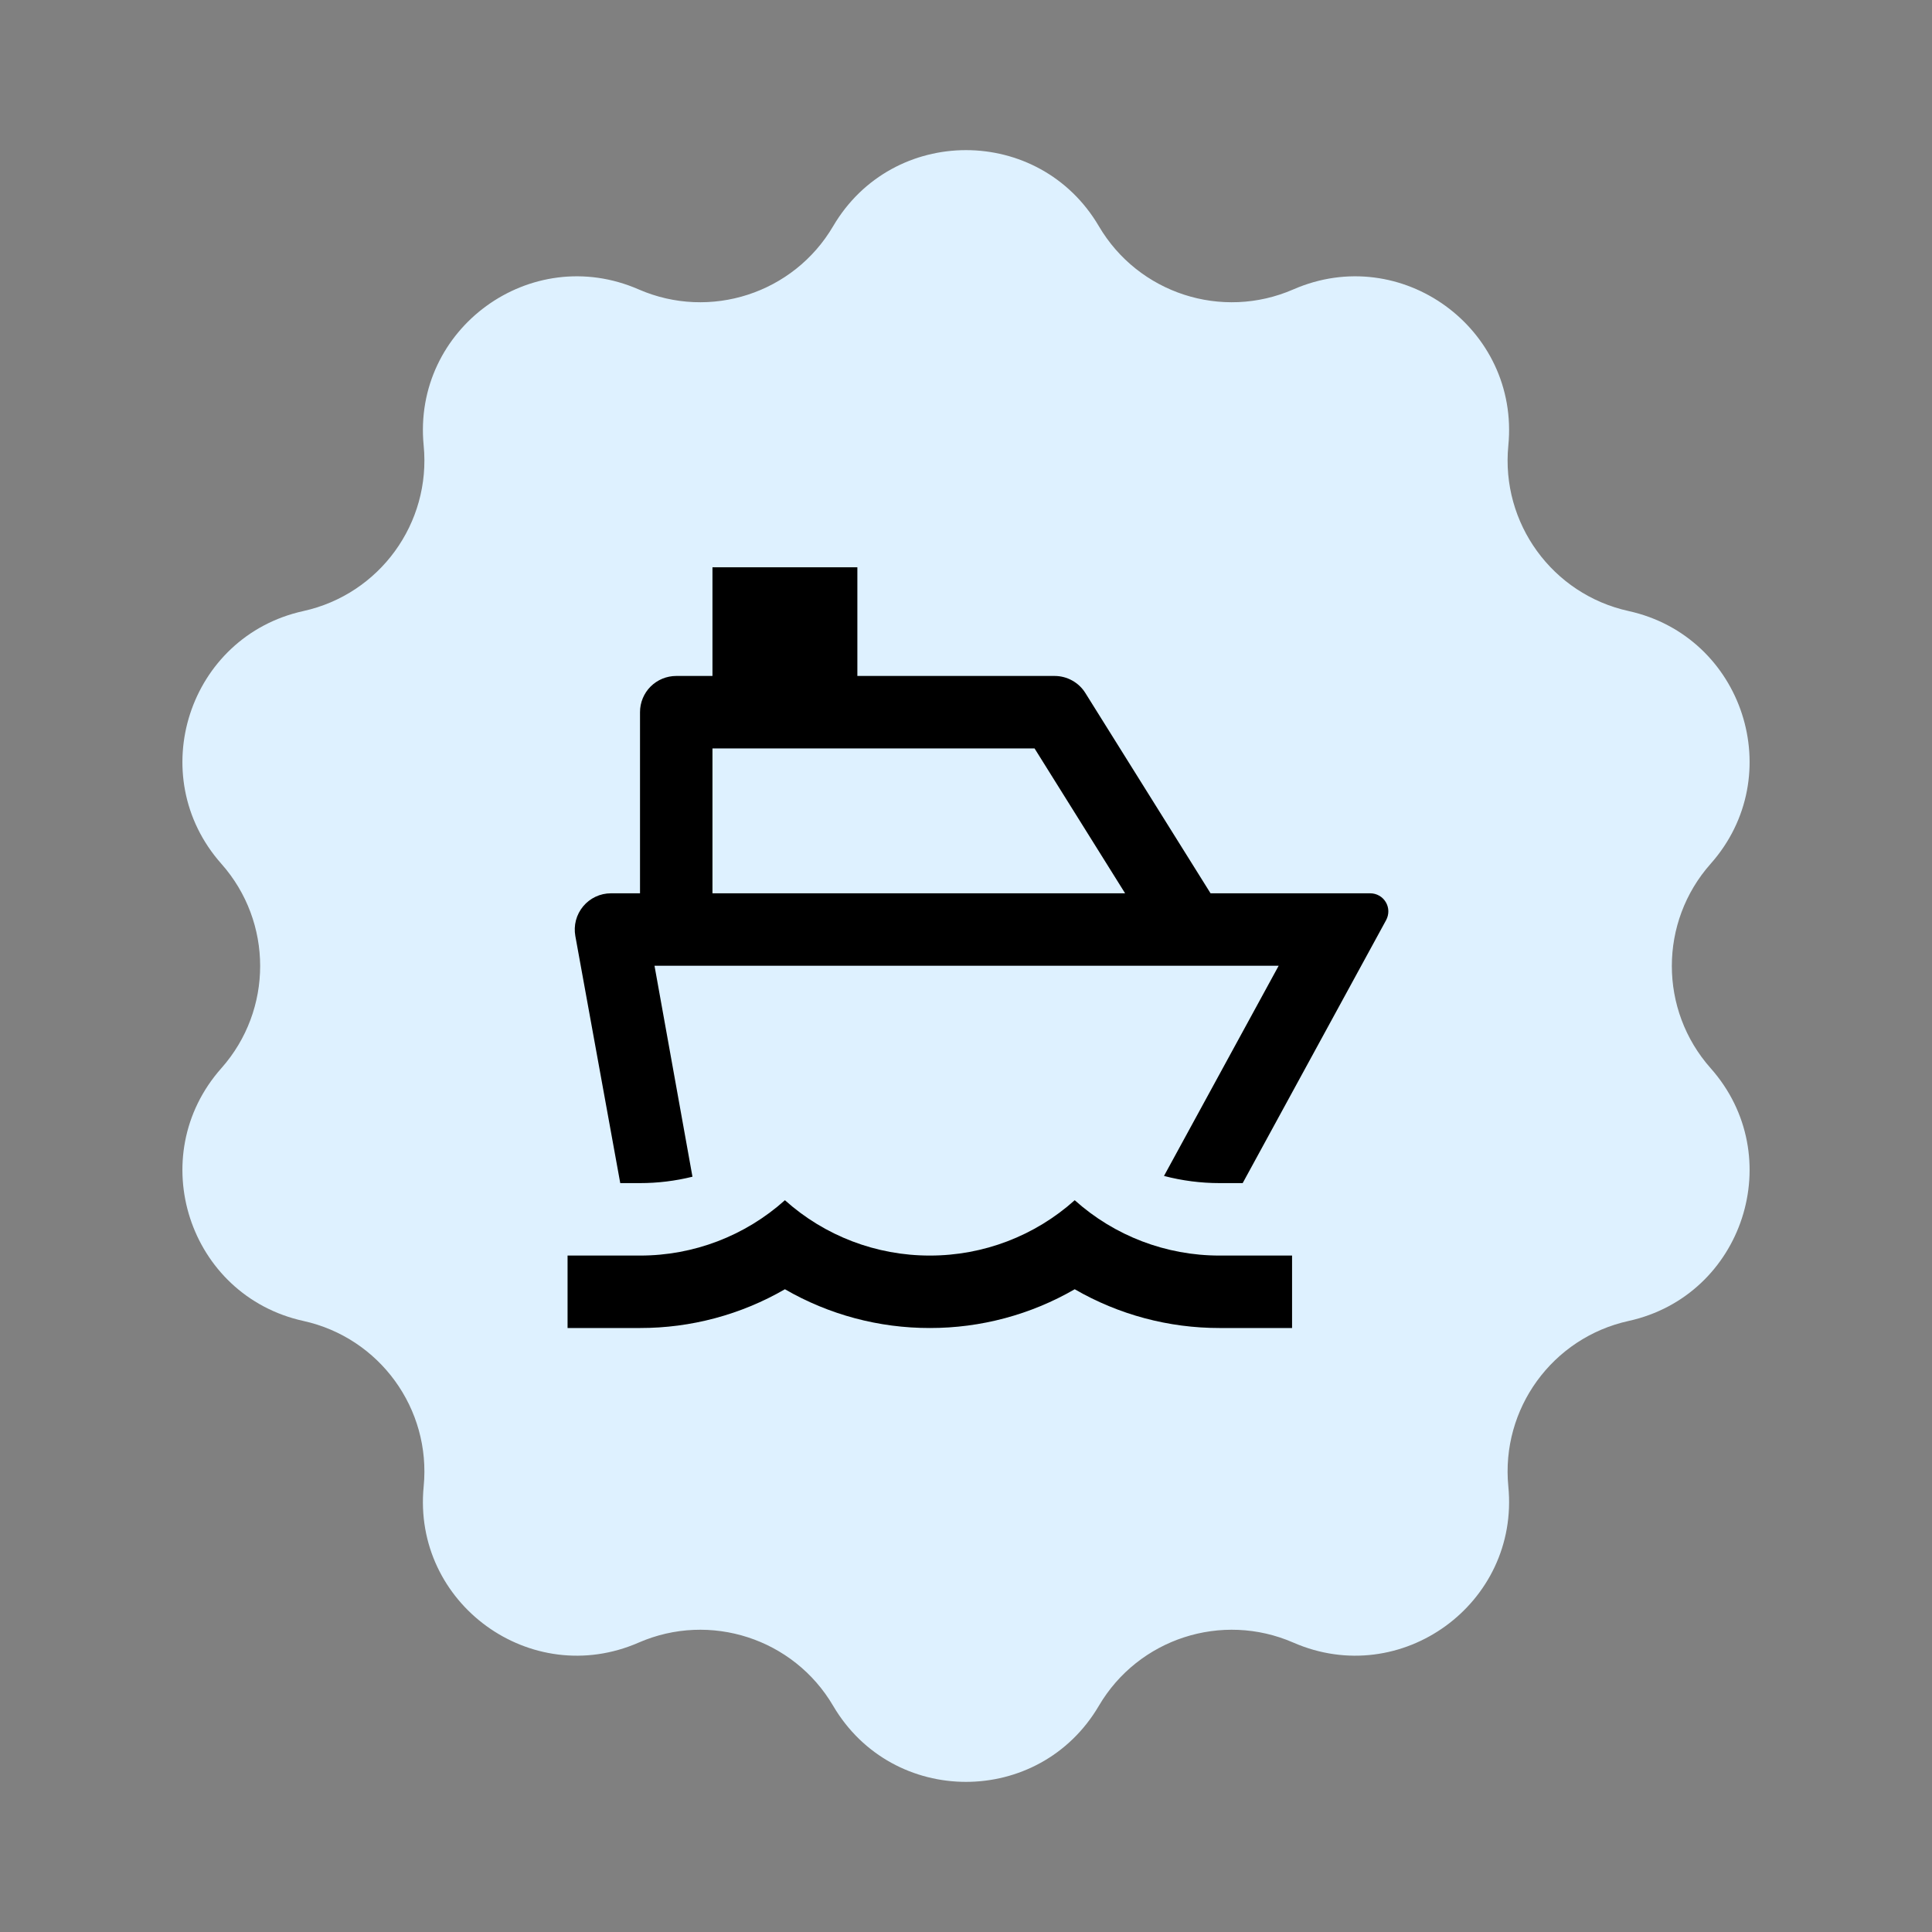 <?xml version="1.0" encoding="UTF-8"?>
<svg xmlns="http://www.w3.org/2000/svg" width="48" height="48" viewBox="0 0 48 48" fill="none">
  <rect x="0" y="0" width="48" height="48" fill="#808080" stroke="none"/>
  <path d="M20.699 5.62C22.179 3.1 25.821 3.1 27.301 5.62C28.282 7.29 30.357 7.964 32.133 7.19C34.811 6.021 37.758 8.162 37.474 11.07C37.286 12.999 38.569 14.764 40.461 15.181C43.314 15.809 44.44 19.274 42.501 21.46C41.215 22.909 41.215 25.091 42.501 26.54C44.44 28.726 43.314 32.191 40.461 32.819C38.569 33.236 37.286 35.001 37.474 36.93C37.758 39.838 34.811 41.979 32.133 40.81C30.357 40.036 28.282 40.71 27.301 42.38C25.821 44.9 22.179 44.9 20.699 42.38C19.718 40.71 17.643 40.036 15.867 40.81C13.189 41.979 10.242 39.838 10.526 36.93C10.714 35.001 9.431 33.236 7.539 32.819C4.686 32.191 3.561 28.726 5.499 26.54C6.785 25.091 6.785 22.909 5.499 21.46C3.561 19.274 4.686 15.809 7.539 15.181C9.431 14.764 10.714 12.999 10.526 11.07C10.242 8.162 13.189 6.021 15.867 7.19C17.643 7.964 19.718 7.29 20.699 5.62Z" fill="#DEF1FF"></path>
  <g clip-path="url(#clip0_1482_13907)">
    <path d="M21.301 16.794H26.202C26.355 16.794 26.505 16.833 26.638 16.907C26.772 16.981 26.884 17.087 26.965 17.217L30.076 22.194H34.043C34.121 22.194 34.198 22.214 34.266 22.253C34.334 22.291 34.39 22.347 34.43 22.414C34.47 22.481 34.492 22.558 34.493 22.636C34.494 22.714 34.475 22.791 34.438 22.86L30.874 29.394H30.301C29.834 29.394 29.37 29.334 28.919 29.216L31.768 23.994H16.261L17.204 29.235C16.777 29.341 16.34 29.394 15.901 29.394H15.41L14.294 23.255C14.271 23.125 14.276 22.992 14.309 22.865C14.343 22.737 14.404 22.619 14.488 22.518C14.572 22.417 14.678 22.335 14.797 22.279C14.916 22.223 15.046 22.194 15.178 22.194H15.901V17.694C15.901 17.455 15.995 17.226 16.164 17.057C16.333 16.889 16.562 16.794 16.801 16.794H17.701V14.094H21.301V16.794ZM17.701 22.194H27.953L25.703 18.594H17.701V22.194ZM15.901 31.194C17.229 31.196 18.512 30.706 19.501 29.819C20.49 30.706 21.772 31.196 23.101 31.194C24.429 31.196 25.712 30.706 26.701 29.819C27.69 30.706 28.972 31.196 30.301 31.194H32.101V32.994H30.301C29.037 32.996 27.795 32.664 26.701 32.031C25.607 32.664 24.364 32.996 23.101 32.994C21.837 32.996 20.595 32.664 19.501 32.031C18.407 32.664 17.165 32.996 15.901 32.994H14.101V31.194H15.901Z" fill="black"></path>
  </g>
  <defs>
    <clipPath id="clip0_1482_13907">
      <rect width="21.6" height="21.6" fill="white" transform="translate(13.2 13.203)"></rect>
    </clipPath>
  </defs>
</svg>
